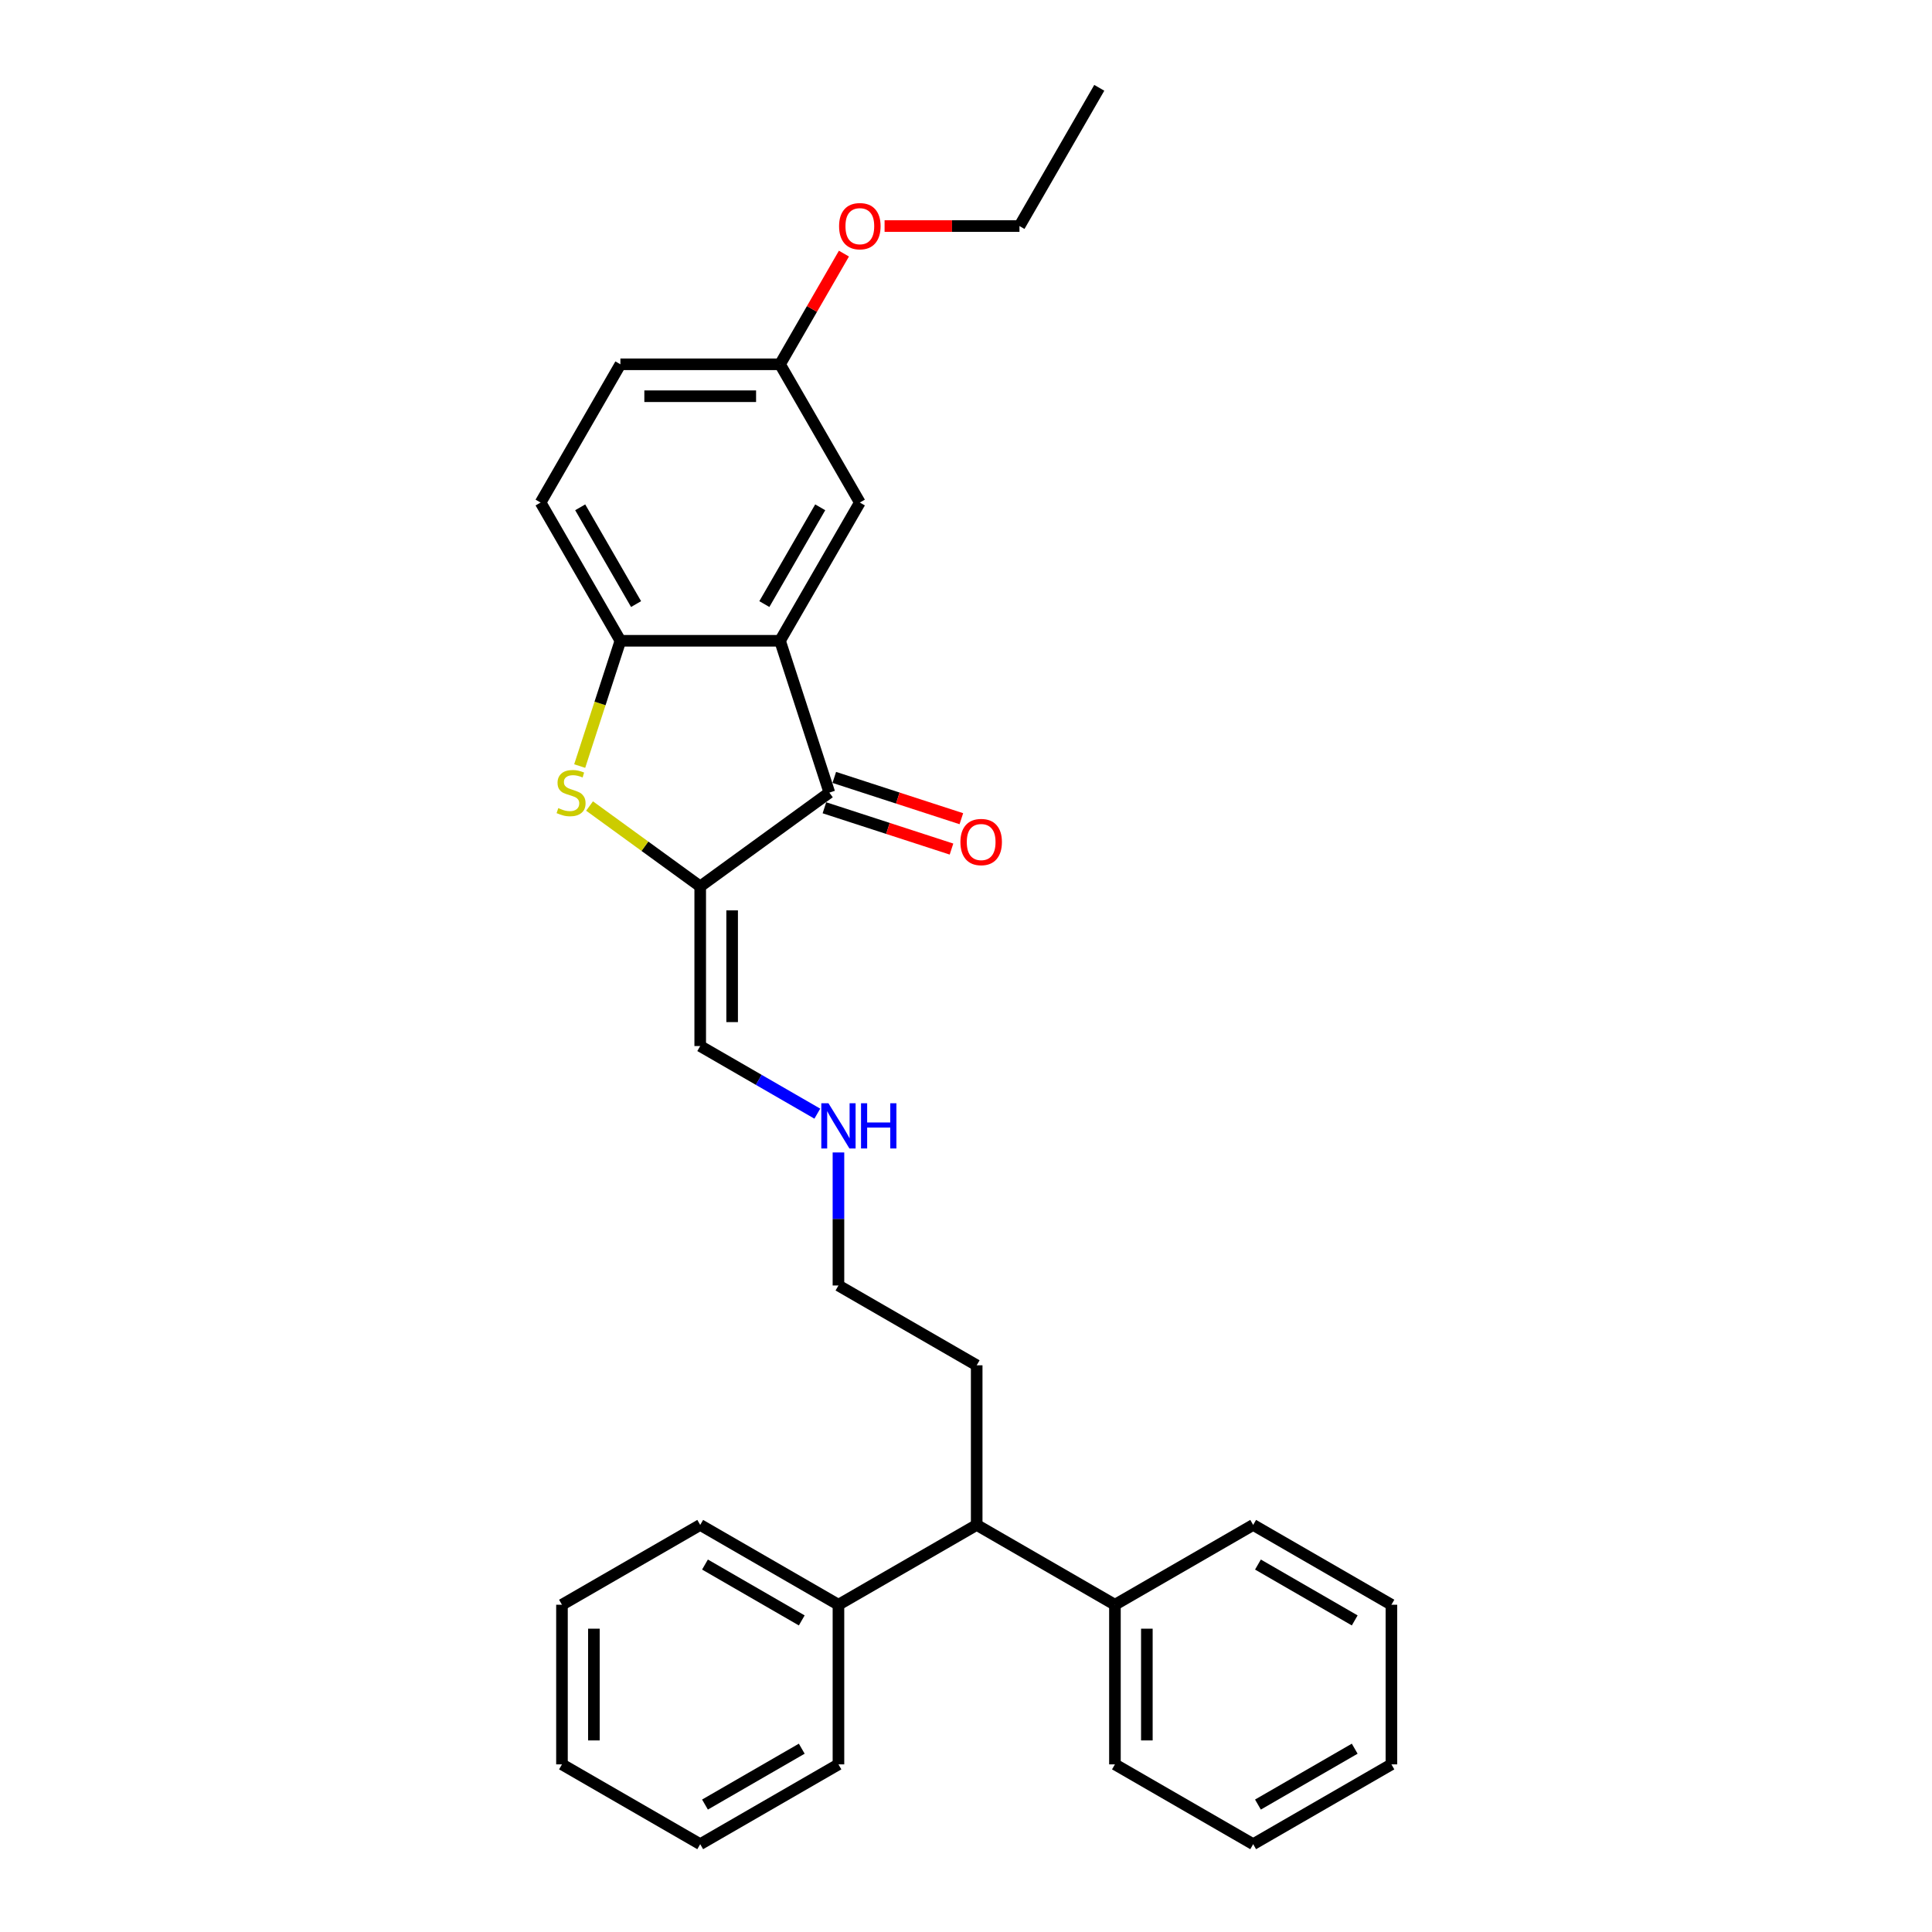 <?xml version='1.0' encoding='iso-8859-1'?>
<svg version='1.1' baseProfile='full'
              xmlns='http://www.w3.org/2000/svg'
                      xmlns:rdkit='http://www.rdkit.org/xml'
                      xmlns:xlink='http://www.w3.org/1999/xlink'
                  xml:space='preserve'
width='1000px' height='1000px' viewBox='0 0 1000 1000'>
<!-- END OF HEADER -->
<rect style='opacity:1.0;fill:#FFFFFF;stroke:none' width='1000' height='1000' x='0' y='0'> </rect>
<path class='bond-1' d='M 362.428,458.81 L 333.791,438.004' style='fill:none;fill-rule:evenodd;stroke:#000000;stroke-width:6px;stroke-linecap:butt;stroke-linejoin:miter;stroke-opacity:1' />
<path class='bond-1' d='M 333.791,438.004 L 305.153,417.197' style='fill:none;fill-rule:evenodd;stroke:#CCCC00;stroke-width:6px;stroke-linecap:butt;stroke-linejoin:miter;stroke-opacity:1' />
<path class='bond-2' d='M 362.428,458.81 L 429.271,410.246' style='fill:none;fill-rule:evenodd;stroke:#000000;stroke-width:6px;stroke-linecap:butt;stroke-linejoin:miter;stroke-opacity:1' />
<path class='bond-4' d='M 362.428,458.81 L 362.428,541.433' style='fill:none;fill-rule:evenodd;stroke:#000000;stroke-width:6px;stroke-linecap:butt;stroke-linejoin:miter;stroke-opacity:1' />
<path class='bond-4' d='M 378.953,471.204 L 378.953,529.039' style='fill:none;fill-rule:evenodd;stroke:#000000;stroke-width:6px;stroke-linecap:butt;stroke-linejoin:miter;stroke-opacity:1' />
<path class='bond-0' d='M 403.74,331.667 L 429.271,410.246' style='fill:none;fill-rule:evenodd;stroke:#000000;stroke-width:6px;stroke-linecap:butt;stroke-linejoin:miter;stroke-opacity:1' />
<path class='bond-5' d='M 403.74,331.667 L 445.051,260.114' style='fill:none;fill-rule:evenodd;stroke:#000000;stroke-width:6px;stroke-linecap:butt;stroke-linejoin:miter;stroke-opacity:1' />
<path class='bond-5' d='M 395.626,312.672 L 424.543,262.585' style='fill:none;fill-rule:evenodd;stroke:#000000;stroke-width:6px;stroke-linecap:butt;stroke-linejoin:miter;stroke-opacity:1' />
<path class='bond-29' d='M 403.74,331.667 L 321.117,331.667' style='fill:none;fill-rule:evenodd;stroke:#000000;stroke-width:6px;stroke-linecap:butt;stroke-linejoin:miter;stroke-opacity:1' />
<path class='bond-3' d='M 300.047,396.514 L 310.582,364.091' style='fill:none;fill-rule:evenodd;stroke:#CCCC00;stroke-width:6px;stroke-linecap:butt;stroke-linejoin:miter;stroke-opacity:1' />
<path class='bond-3' d='M 310.582,364.091 L 321.117,331.667' style='fill:none;fill-rule:evenodd;stroke:#000000;stroke-width:6px;stroke-linecap:butt;stroke-linejoin:miter;stroke-opacity:1' />
<path class='bond-6' d='M 426.718,418.104 L 459.604,428.789' style='fill:none;fill-rule:evenodd;stroke:#000000;stroke-width:6px;stroke-linecap:butt;stroke-linejoin:miter;stroke-opacity:1' />
<path class='bond-6' d='M 459.604,428.789 L 492.49,439.475' style='fill:none;fill-rule:evenodd;stroke:#FF0000;stroke-width:6px;stroke-linecap:butt;stroke-linejoin:miter;stroke-opacity:1' />
<path class='bond-6' d='M 431.824,402.388 L 464.711,413.074' style='fill:none;fill-rule:evenodd;stroke:#000000;stroke-width:6px;stroke-linecap:butt;stroke-linejoin:miter;stroke-opacity:1' />
<path class='bond-6' d='M 464.711,413.074 L 497.597,423.759' style='fill:none;fill-rule:evenodd;stroke:#FF0000;stroke-width:6px;stroke-linecap:butt;stroke-linejoin:miter;stroke-opacity:1' />
<path class='bond-8' d='M 321.117,331.667 L 279.806,260.114' style='fill:none;fill-rule:evenodd;stroke:#000000;stroke-width:6px;stroke-linecap:butt;stroke-linejoin:miter;stroke-opacity:1' />
<path class='bond-8' d='M 329.231,312.672 L 300.313,262.585' style='fill:none;fill-rule:evenodd;stroke:#000000;stroke-width:6px;stroke-linecap:butt;stroke-linejoin:miter;stroke-opacity:1' />
<path class='bond-11' d='M 362.428,541.433 L 392.735,558.931' style='fill:none;fill-rule:evenodd;stroke:#000000;stroke-width:6px;stroke-linecap:butt;stroke-linejoin:miter;stroke-opacity:1' />
<path class='bond-11' d='M 392.735,558.931 L 423.042,576.428' style='fill:none;fill-rule:evenodd;stroke:#0000FF;stroke-width:6px;stroke-linecap:butt;stroke-linejoin:miter;stroke-opacity:1' />
<path class='bond-12' d='M 445.051,260.114 L 403.74,188.561' style='fill:none;fill-rule:evenodd;stroke:#000000;stroke-width:6px;stroke-linecap:butt;stroke-linejoin:miter;stroke-opacity:1' />
<path class='bond-7' d='M 505.535,789.3 L 505.535,706.678' style='fill:none;fill-rule:evenodd;stroke:#000000;stroke-width:6px;stroke-linecap:butt;stroke-linejoin:miter;stroke-opacity:1' />
<path class='bond-9' d='M 505.535,789.3 L 577.088,830.612' style='fill:none;fill-rule:evenodd;stroke:#000000;stroke-width:6px;stroke-linecap:butt;stroke-linejoin:miter;stroke-opacity:1' />
<path class='bond-10' d='M 505.535,789.3 L 433.981,830.612' style='fill:none;fill-rule:evenodd;stroke:#000000;stroke-width:6px;stroke-linecap:butt;stroke-linejoin:miter;stroke-opacity:1' />
<path class='bond-13' d='M 279.806,260.114 L 321.117,188.561' style='fill:none;fill-rule:evenodd;stroke:#000000;stroke-width:6px;stroke-linecap:butt;stroke-linejoin:miter;stroke-opacity:1' />
<path class='bond-17' d='M 577.088,830.612 L 577.088,913.234' style='fill:none;fill-rule:evenodd;stroke:#000000;stroke-width:6px;stroke-linecap:butt;stroke-linejoin:miter;stroke-opacity:1' />
<path class='bond-17' d='M 593.612,843.005 L 593.612,900.841' style='fill:none;fill-rule:evenodd;stroke:#000000;stroke-width:6px;stroke-linecap:butt;stroke-linejoin:miter;stroke-opacity:1' />
<path class='bond-18' d='M 577.088,830.612 L 648.641,789.3' style='fill:none;fill-rule:evenodd;stroke:#000000;stroke-width:6px;stroke-linecap:butt;stroke-linejoin:miter;stroke-opacity:1' />
<path class='bond-19' d='M 433.981,830.612 L 362.428,789.3' style='fill:none;fill-rule:evenodd;stroke:#000000;stroke-width:6px;stroke-linecap:butt;stroke-linejoin:miter;stroke-opacity:1' />
<path class='bond-19' d='M 414.986,838.726 L 364.899,809.808' style='fill:none;fill-rule:evenodd;stroke:#000000;stroke-width:6px;stroke-linecap:butt;stroke-linejoin:miter;stroke-opacity:1' />
<path class='bond-20' d='M 433.981,830.612 L 433.981,913.234' style='fill:none;fill-rule:evenodd;stroke:#000000;stroke-width:6px;stroke-linecap:butt;stroke-linejoin:miter;stroke-opacity:1' />
<path class='bond-16' d='M 433.981,596.509 L 433.981,630.938' style='fill:none;fill-rule:evenodd;stroke:#0000FF;stroke-width:6px;stroke-linecap:butt;stroke-linejoin:miter;stroke-opacity:1' />
<path class='bond-16' d='M 433.981,630.938 L 433.981,665.367' style='fill:none;fill-rule:evenodd;stroke:#000000;stroke-width:6px;stroke-linecap:butt;stroke-linejoin:miter;stroke-opacity:1' />
<path class='bond-14' d='M 403.74,188.561 L 420.278,159.915' style='fill:none;fill-rule:evenodd;stroke:#000000;stroke-width:6px;stroke-linecap:butt;stroke-linejoin:miter;stroke-opacity:1' />
<path class='bond-14' d='M 420.278,159.915 L 436.817,131.268' style='fill:none;fill-rule:evenodd;stroke:#FF0000;stroke-width:6px;stroke-linecap:butt;stroke-linejoin:miter;stroke-opacity:1' />
<path class='bond-30' d='M 403.74,188.561 L 321.117,188.561' style='fill:none;fill-rule:evenodd;stroke:#000000;stroke-width:6px;stroke-linecap:butt;stroke-linejoin:miter;stroke-opacity:1' />
<path class='bond-30' d='M 391.346,205.085 L 333.51,205.085' style='fill:none;fill-rule:evenodd;stroke:#000000;stroke-width:6px;stroke-linecap:butt;stroke-linejoin:miter;stroke-opacity:1' />
<path class='bond-21' d='M 457.857,117.008 L 492.765,117.008' style='fill:none;fill-rule:evenodd;stroke:#FF0000;stroke-width:6px;stroke-linecap:butt;stroke-linejoin:miter;stroke-opacity:1' />
<path class='bond-21' d='M 492.765,117.008 L 527.673,117.008' style='fill:none;fill-rule:evenodd;stroke:#000000;stroke-width:6px;stroke-linecap:butt;stroke-linejoin:miter;stroke-opacity:1' />
<path class='bond-15' d='M 505.535,706.678 L 433.981,665.367' style='fill:none;fill-rule:evenodd;stroke:#000000;stroke-width:6px;stroke-linecap:butt;stroke-linejoin:miter;stroke-opacity:1' />
<path class='bond-23' d='M 577.088,913.234 L 648.641,954.545' style='fill:none;fill-rule:evenodd;stroke:#000000;stroke-width:6px;stroke-linecap:butt;stroke-linejoin:miter;stroke-opacity:1' />
<path class='bond-24' d='M 648.641,789.3 L 720.194,830.612' style='fill:none;fill-rule:evenodd;stroke:#000000;stroke-width:6px;stroke-linecap:butt;stroke-linejoin:miter;stroke-opacity:1' />
<path class='bond-24' d='M 651.112,809.808 L 701.199,838.726' style='fill:none;fill-rule:evenodd;stroke:#000000;stroke-width:6px;stroke-linecap:butt;stroke-linejoin:miter;stroke-opacity:1' />
<path class='bond-25' d='M 362.428,789.3 L 290.875,830.612' style='fill:none;fill-rule:evenodd;stroke:#000000;stroke-width:6px;stroke-linecap:butt;stroke-linejoin:miter;stroke-opacity:1' />
<path class='bond-26' d='M 433.981,913.234 L 362.428,954.545' style='fill:none;fill-rule:evenodd;stroke:#000000;stroke-width:6px;stroke-linecap:butt;stroke-linejoin:miter;stroke-opacity:1' />
<path class='bond-26' d='M 414.986,905.12 L 364.899,934.038' style='fill:none;fill-rule:evenodd;stroke:#000000;stroke-width:6px;stroke-linecap:butt;stroke-linejoin:miter;stroke-opacity:1' />
<path class='bond-22' d='M 527.673,117.008 L 568.985,45.455' style='fill:none;fill-rule:evenodd;stroke:#000000;stroke-width:6px;stroke-linecap:butt;stroke-linejoin:miter;stroke-opacity:1' />
<path class='bond-32' d='M 648.641,954.545 L 720.194,913.234' style='fill:none;fill-rule:evenodd;stroke:#000000;stroke-width:6px;stroke-linecap:butt;stroke-linejoin:miter;stroke-opacity:1' />
<path class='bond-32' d='M 651.112,934.038 L 701.199,905.12' style='fill:none;fill-rule:evenodd;stroke:#000000;stroke-width:6px;stroke-linecap:butt;stroke-linejoin:miter;stroke-opacity:1' />
<path class='bond-27' d='M 720.194,830.612 L 720.194,913.234' style='fill:none;fill-rule:evenodd;stroke:#000000;stroke-width:6px;stroke-linecap:butt;stroke-linejoin:miter;stroke-opacity:1' />
<path class='bond-31' d='M 290.875,830.612 L 290.875,913.234' style='fill:none;fill-rule:evenodd;stroke:#000000;stroke-width:6px;stroke-linecap:butt;stroke-linejoin:miter;stroke-opacity:1' />
<path class='bond-31' d='M 307.4,843.005 L 307.4,900.841' style='fill:none;fill-rule:evenodd;stroke:#000000;stroke-width:6px;stroke-linecap:butt;stroke-linejoin:miter;stroke-opacity:1' />
<path class='bond-28' d='M 362.428,954.545 L 290.875,913.234' style='fill:none;fill-rule:evenodd;stroke:#000000;stroke-width:6px;stroke-linecap:butt;stroke-linejoin:miter;stroke-opacity:1' />
<path  class='atom-2' d='M 288.975 418.277
Q 289.24 418.376, 290.33 418.839
Q 291.421 419.301, 292.611 419.599
Q 293.834 419.863, 295.023 419.863
Q 297.238 419.863, 298.527 418.806
Q 299.816 417.715, 299.816 415.831
Q 299.816 414.542, 299.155 413.749
Q 298.527 412.956, 297.535 412.526
Q 296.544 412.097, 294.891 411.601
Q 292.809 410.973, 291.553 410.378
Q 290.33 409.783, 289.438 408.527
Q 288.579 407.272, 288.579 405.156
Q 288.579 402.215, 290.562 400.397
Q 292.578 398.58, 296.544 398.58
Q 299.254 398.58, 302.327 399.869
L 301.567 402.413
Q 298.758 401.257, 296.643 401.257
Q 294.362 401.257, 293.107 402.215
Q 291.851 403.14, 291.884 404.76
Q 291.884 406.016, 292.512 406.776
Q 293.173 407.536, 294.098 407.966
Q 295.056 408.395, 296.643 408.891
Q 298.758 409.552, 300.014 410.213
Q 301.27 410.874, 302.162 412.229
Q 303.087 413.551, 303.087 415.831
Q 303.087 419.07, 300.906 420.822
Q 298.758 422.54, 295.156 422.54
Q 293.074 422.54, 291.487 422.078
Q 289.934 421.648, 288.083 420.888
L 288.975 418.277
' fill='#CCCC00'/>
<path  class='atom-7' d='M 497.109 435.844
Q 497.109 430.226, 499.885 427.086
Q 502.661 423.946, 507.85 423.946
Q 513.039 423.946, 515.815 427.086
Q 518.591 430.226, 518.591 435.844
Q 518.591 441.528, 515.782 444.767
Q 512.973 447.973, 507.85 447.973
Q 502.694 447.973, 499.885 444.767
Q 497.109 441.561, 497.109 435.844
M 507.85 445.329
Q 511.419 445.329, 513.336 442.949
Q 515.286 440.537, 515.286 435.844
Q 515.286 431.25, 513.336 428.937
Q 511.419 426.59, 507.85 426.59
Q 504.281 426.59, 502.331 428.904
Q 500.414 431.217, 500.414 435.844
Q 500.414 440.57, 502.331 442.949
Q 504.281 445.329, 507.85 445.329
' fill='#FF0000'/>
<path  class='atom-12' d='M 428.809 571.045
L 436.477 583.438
Q 437.237 584.661, 438.46 586.875
Q 439.682 589.09, 439.749 589.222
L 439.749 571.045
L 442.855 571.045
L 442.855 594.443
L 439.649 594.443
L 431.42 580.893
Q 430.462 579.307, 429.437 577.489
Q 428.446 575.672, 428.148 575.11
L 428.148 594.443
L 425.108 594.443
L 425.108 571.045
L 428.809 571.045
' fill='#0000FF'/>
<path  class='atom-12' d='M 445.664 571.045
L 448.837 571.045
L 448.837 580.993
L 460.801 580.993
L 460.801 571.045
L 463.973 571.045
L 463.973 594.443
L 460.801 594.443
L 460.801 583.636
L 448.837 583.636
L 448.837 594.443
L 445.664 594.443
L 445.664 571.045
' fill='#0000FF'/>
<path  class='atom-15' d='M 434.31 117.074
Q 434.31 111.456, 437.086 108.316
Q 439.862 105.176, 445.051 105.176
Q 450.239 105.176, 453.016 108.316
Q 455.792 111.456, 455.792 117.074
Q 455.792 122.758, 452.983 125.997
Q 450.173 129.203, 445.051 129.203
Q 439.895 129.203, 437.086 125.997
Q 434.31 122.791, 434.31 117.074
M 445.051 126.559
Q 448.62 126.559, 450.537 124.179
Q 452.487 121.767, 452.487 117.074
Q 452.487 112.48, 450.537 110.167
Q 448.62 107.82, 445.051 107.82
Q 441.481 107.82, 439.532 110.134
Q 437.615 112.447, 437.615 117.074
Q 437.615 121.8, 439.532 124.179
Q 441.481 126.559, 445.051 126.559
' fill='#FF0000'/>
</svg>
